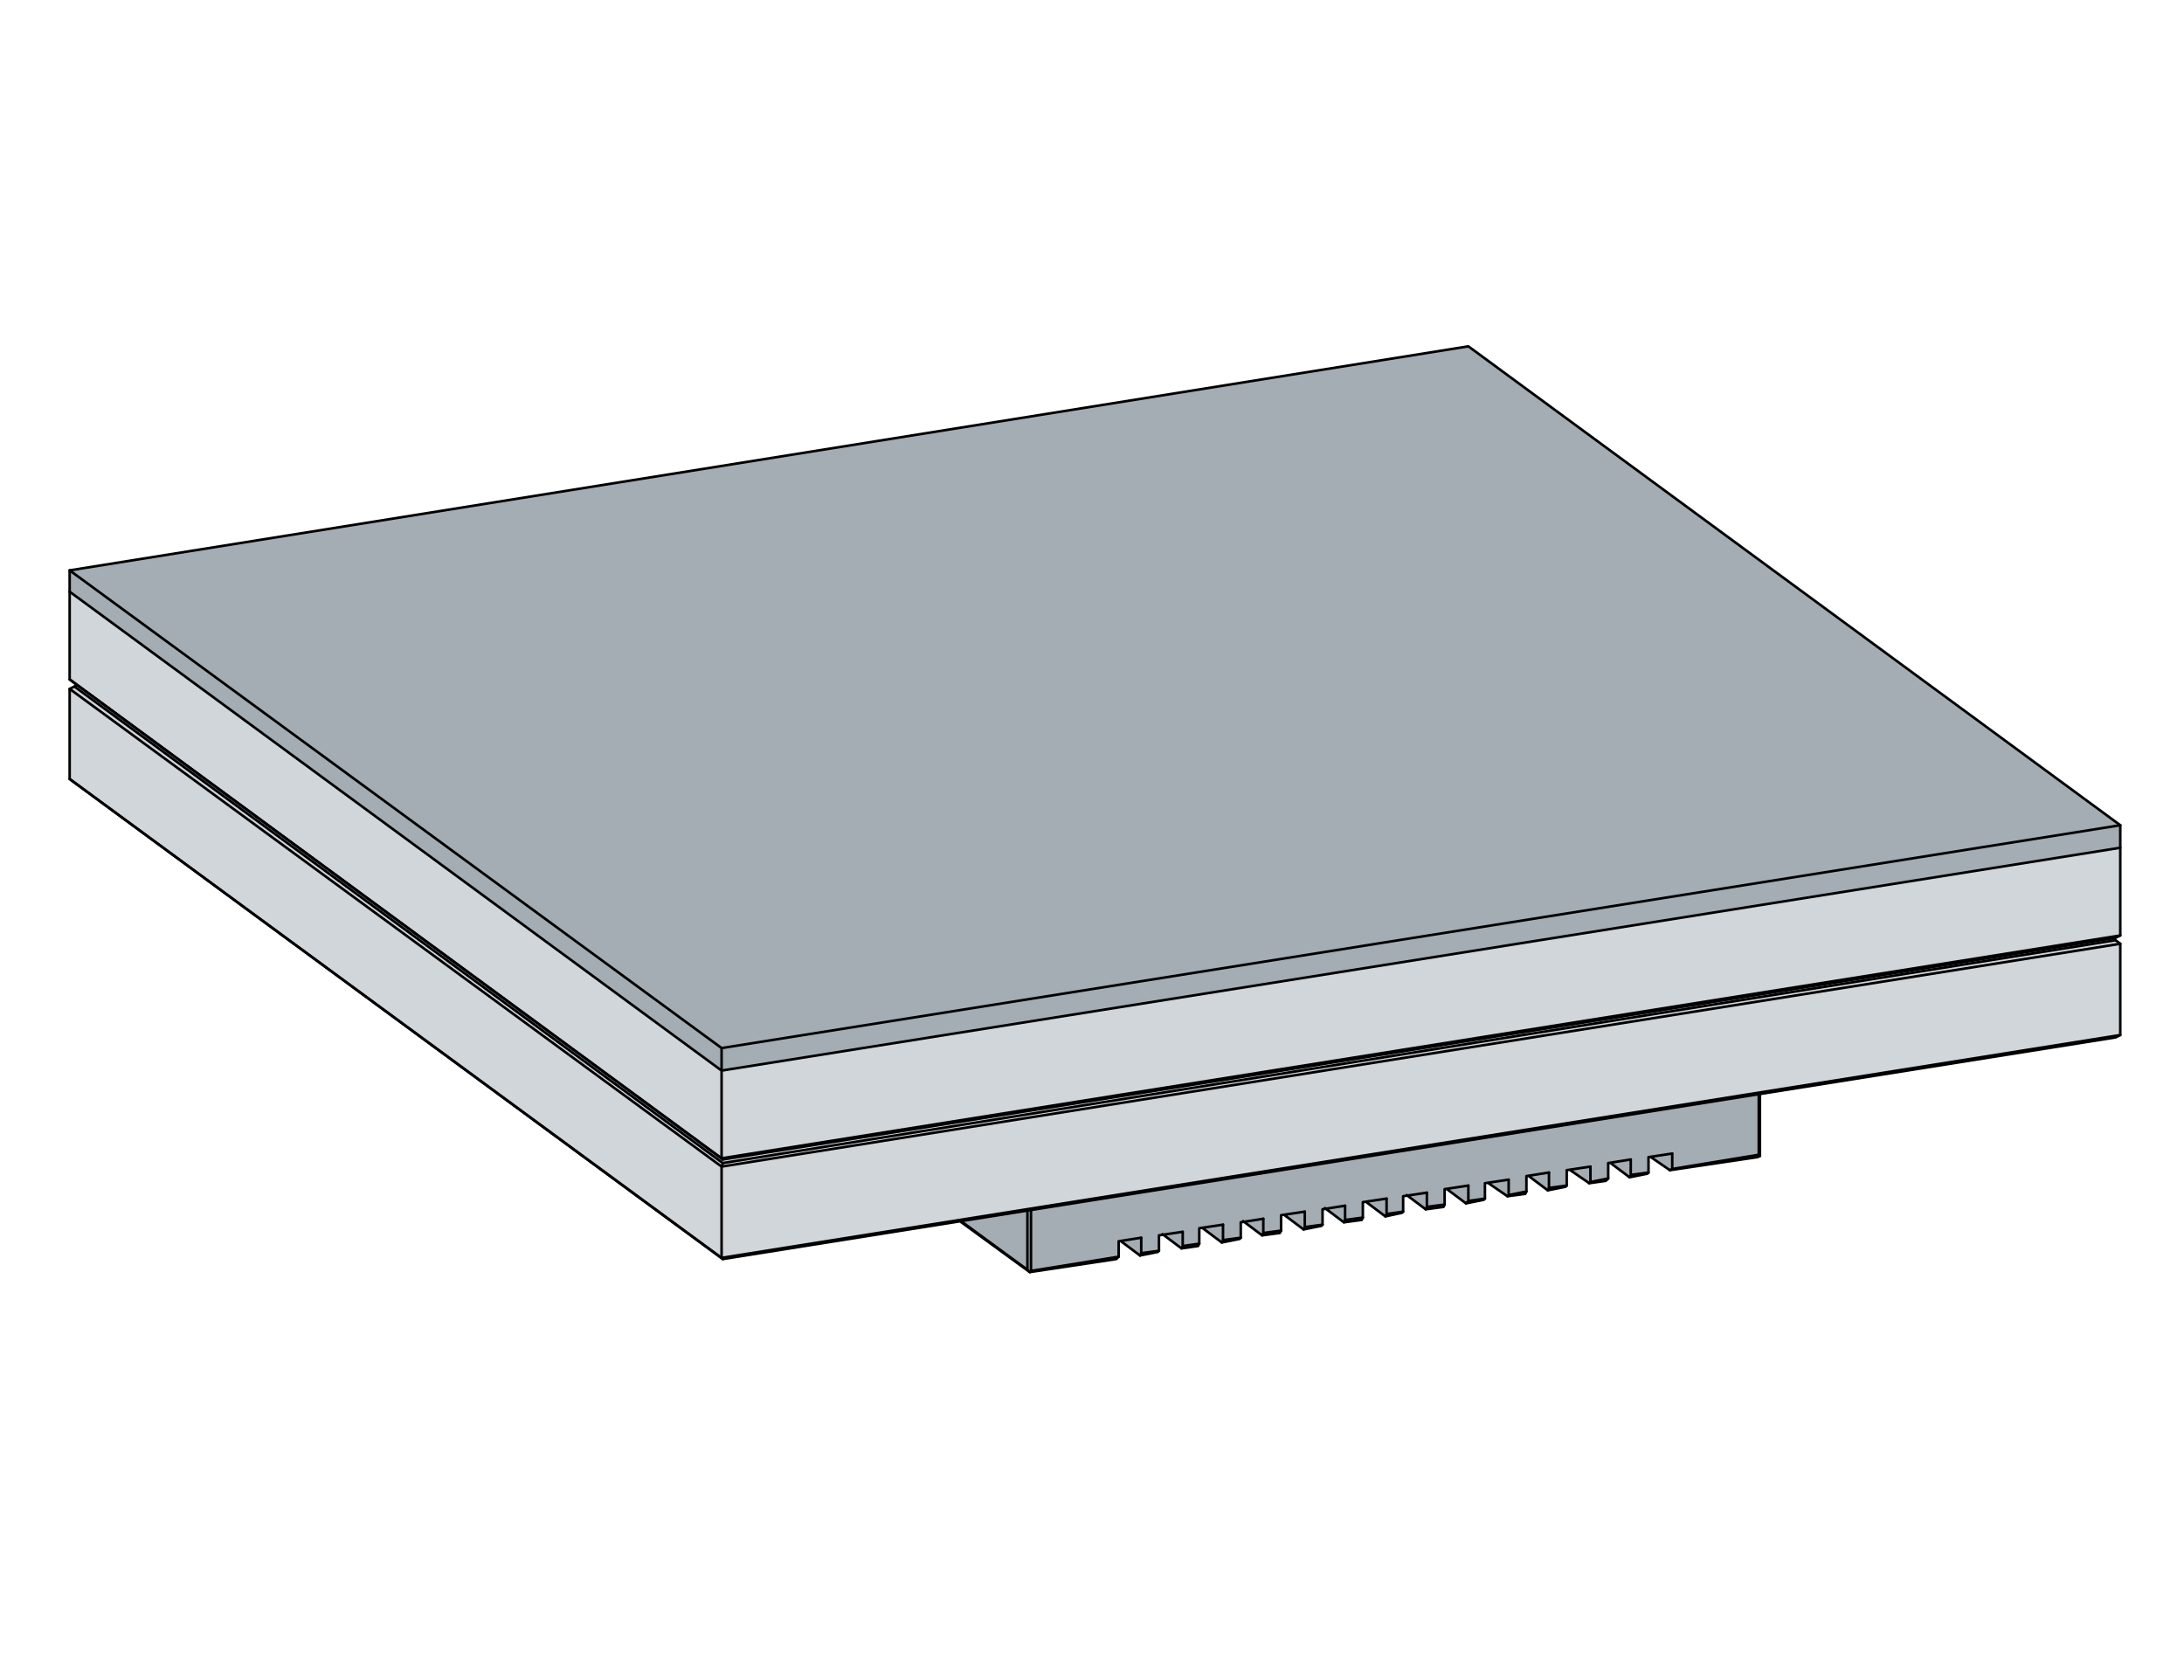 <?xml version="1.0" encoding="UTF-8"?>
<!DOCTYPE svg PUBLIC "-//W3C//DTD SVG 1.1//EN" "http://www.w3.org/Graphics/SVG/1.1/DTD/svg11.dtd">
<!-- Creator: Corel DESIGNER -->
<svg xmlns="http://www.w3.org/2000/svg" xml:space="preserve" width="65mm" height="50mm" version="1.1" style="shape-rendering:geometricPrecision; text-rendering:geometricPrecision; image-rendering:optimizeQuality; fill-rule:evenodd; clip-rule:evenodd"
viewBox="0 0 6485.77 4989.05"
 xmlns:xlink="http://www.w3.org/1999/xlink"
 xmlns:xodm="http://www.corel.com/coreldraw/odm/2003">
 <defs>
  <style type="text/css">
   <![CDATA[
    .str0 {stroke:black;stroke-width:7.6;stroke-linecap:round;stroke-linejoin:round;stroke-miterlimit:22.926}
    .fil3 {fill:none}
    .fil2 {fill:#A4ADB3}
    .fil1 {fill:#D1D6DA;fill-rule:nonzero}
    .fil0 {fill:#A4ADB3;fill-rule:nonzero}
   ]]>
  </style>
 </defs>
 <g id="Ebene_x0020_1">
  <g id="Mustermaschinenbett_x0020_3x4_mit_lueftern-2.svg">
   <g>
    <path id="_195952_x0020__x0020_APS-1003-0000_x0020__x0020_XPlanar-Kachel_x0020_V2_x0020__x0025_1" class="fil0" d="M2851.07 3626.71l207.02 150.87 3.52 0 253.44 -38.72 7.03 -7.04 0 -45.76 7.04 0 56.32 42.24 52.8 -10.56 3.52 -3.52 0 -45.76 12.7 -1.92 54.18 40.64 49.28 -7.04 3.51 -7.03 0 -45.76 10.57 0 56.32 42.24 52.8 -10.56 3.52 -3.52 0 -45.76 9.69 -1.54 53.67 40.25 52.79 -7.03 3.52 -7.04 0 -45.76 10.56 0 56.33 42.24 52.79 -10.56 3.52 -3.52 0 -45.76 9.7 -1.54 53.66 40.26 52.8 -7.04 3.52 -7.03 0 -45.77 10.56 0 56.32 42.25 49.28 -10.57 3.52 -3.51 0 -45.76 12.7 -1.92 54.18 40.63 52.8 -7.03 3.51 -7.04 0 -45.76 7.04 0 56.32 42.24 0 0 52.8 -10.56 3.52 -3.52 0 -45.76 10.56 0 56.32 38.73 52.8 -7.04 3.52 -7.03 0 -45.77 7.03 0 56.33 42.25 52.8 -10.57 3.51 -3.51 0 -45.76 10.57 0 56.32 38.72 49.28 -7.03 7.04 -7.04 0 -45.76 7.03 0 56.33 42.24 52.79 -10.56 3.52 -3.52 0 -45.76 7.04 0 56.32 38.73 3.52 0 256.97 -38.73 7.03 -3.52 0 -183.04c5.05,-1.01 -1433.89,226.87 -2375.37,377.13z"/>
    <polygon id="_195952_x0020__x0020_APS-1003-0000_x0020__x0020_XPlanar-Kachel_x0020_V2_x0020__x0025_1_0" class="fil1" points="206.84,1693.71 206.84,2017.56 229.47,2034.4 220.93,2038.68 206.84,2045.72 206.84,2313.25 2146.39,3738.87 6282.45,3080.61 6296.53,3073.58 6296.53,2802.53 6282.45,2791.97 6273.92,2786.28 6282.45,2784.93 6296.53,2777.9 6296.53,2450.52 4360.5,1028.42 "/>
    <polygon class="fil2" points="206.84,1757.08 2142.87,3179.18 6296.53,2517.41 6296.53,2450.52 4360.5,1028.42 206.84,1693.71 "/>
   </g>
   <g id="_Root">
    <g id="Mustermaschinenbett_x0020_3x4">
     <g id="_195952_x0020__x0020_APS-1003-0000_x0020__x0020_XPlanar-Kachel_x0020_V2_x0020__x0025_1_1">
      <g>
       <path class="fil3 str0" d="M220.93 2038.68l1925.47 1415.07 -3.52 10.56 4153.66 -661.77m0 -285.12l-4153.66 661.77 -1936.03 -1422.1m1939.55 1981.79l-3.52 -3.52 4153.66 -661.77m0 -295.68l-4153.66 661.77 0 -260.49 0 -66.88 -1936.03 -1418.58m0 619.53l1936.03 1422.1 0 -271.05 -1936.03 -1418.58m4202.95 1513.62l-49.28 7.04 0 -45.76m-70.41 56.32l-52.79 7.04 0 -42.25m538.57 -42.24l-52.8 10.56 0 -45.76m-70.41 56.33l-52.79 7.03 0 -45.76m-66.88 56.33l-52.8 10.56 0 -45.76m415.37 -21.12l-52.8 7.04 0 -45.76m380.17 -193.61l0 179.52 -256.96 42.25 0 -45.76m-2112.04 200.64l197.13 144.32 7.03 7.03 0 0m264 -45.76l-260.48 42.25 -3.52 3.51m-911.69 -323.84l4136.06 -661.77m-1316.49 679.37l-7.04 3.52m-2816.04 -362.57l4153.66 -661.77m-1073.61 978.57l3.52 3.52m-1784.66 281.6l-52.8 7.04 -3.52 7.03m-3178.61 -1710.74l1936.03 1422.1 3.52 3.52m2020.51 154.88l-49.28 7.03 0 -45.76m-190.08 77.44l-52.79 7.04 0 -45.76m172.48 17.6l-52.8 7.03 0 -42.24m-190.08 73.92l-52.8 7.04 0 -42.25m-66.87 56.33l-52.8 7.03 0 -45.76m-70.41 56.33l-49.28 7.03 0 -42.24m-123.2 63.36l0 -45.76m-327.36 98.56l0 -179.53m-10.56 0l0 176m1788.19 -274.57l3.51 -7.03m-1334.09 218.24l3.51 -7.04m116.17 -10.56l3.52 -7.04m116.17 -14.08l3.51 -7.03m119.69 -10.57l3.52 -7.03m116.16 -14.08l3.52 -7.04m119.68 -10.56l3.52 -7.04m116.17 -14.08l3.52 -7.03m116.16 -10.57l7.04 -7.03m116.16 -14.08l3.52 -3.52m116.17 -14.08l3.52 -7.04m119.68 -14.08l3.52 -3.52"/>
      </g>
      <g>
       <path class="fil3 str0" d="M4902.59 3436.14l56.32 38.73 260.49 -38.73 7.03 -3.52 0 -7.03 0 -176m1045.46 -464.65l10.56 7.04 14.08 10.56 0 271.05 -14.08 7.03 -4136.06 658.26 -1925.47 -1415.07 -14.09 -10.56 0 -267.52 14.09 -7.04 7.03 -3.51m-7.03 -7.04l1925.47 1415.07 4136.06 -658.26 14.08 -7.03 0 -260.49 0 -66.88 -1936.02 -1422.1 -4153.67 665.29 0 63.36 0 260.49 14.09 10.56m4259.26 1474.9l-70.4 10.56 0 45.76 -3.52 3.52 -52.8 10.56 -56.32 -42.24m-725.13 116.17l56.32 42.24 52.8 -10.56 3.52 -3.52 0 -45.76 66.87 -10.57m608.97 -98.55l-70.41 10.56 0 45.76 -3.51 7.04 -52.8 7.03 -56.33 -42.24m665.29 -105.6l-66.87 10.56 0 45.76 -7.04 7.04 -49.28 7.03 -56.32 -38.72m59.84 -10.57l-70.41 10.57 0 45.76 -3.51 3.51 -52.8 10.57 -56.33 -42.25m59.85 -10.56l-66.88 10.56 0 45.77 -3.52 7.03 -52.8 7.04 -56.32 -38.73m545.61 -88l-70.41 10.56 0 45.76 -3.52 3.52 -52.79 10.56 -56.33 -42.24m-1393.94 221.76l-66.88 10.56 0 45.76 -7.03 7.04 -256.97 38.72 -207.68 -151.36m661.77 31.68l-70.4 10.56 0 45.76 -3.52 3.52 -52.8 10.56 -56.32 -42.24m908.18 -144.32l-70.41 10.57 0 45.76 -3.52 3.51 -49.28 10.57 -56.32 -42.25m-605.45 95.04l56.33 42.25 49.28 -7.04 3.51 -7.03 0 -45.76 70.41 -10.57m362.56 -56.32l-66.88 10.56 0 45.76 -3.52 3.52 -52.79 10.56 -56.33 -42.24m302.73 -49.28l-70.4 10.56 0 45.77 -3.52 7.03 -52.8 7.04 -56.32 -42.25m-59.84 10.57l-70.41 10.56 0 45.76 -3.52 7.04 -52.79 7.03 -56.33 -42.24"/>
      </g>
     </g>
    </g>
   </g>
  </g>
  <rect class="fil3" x="0" width="6485.77" height="4989.05"/>
 </g>
</svg>

